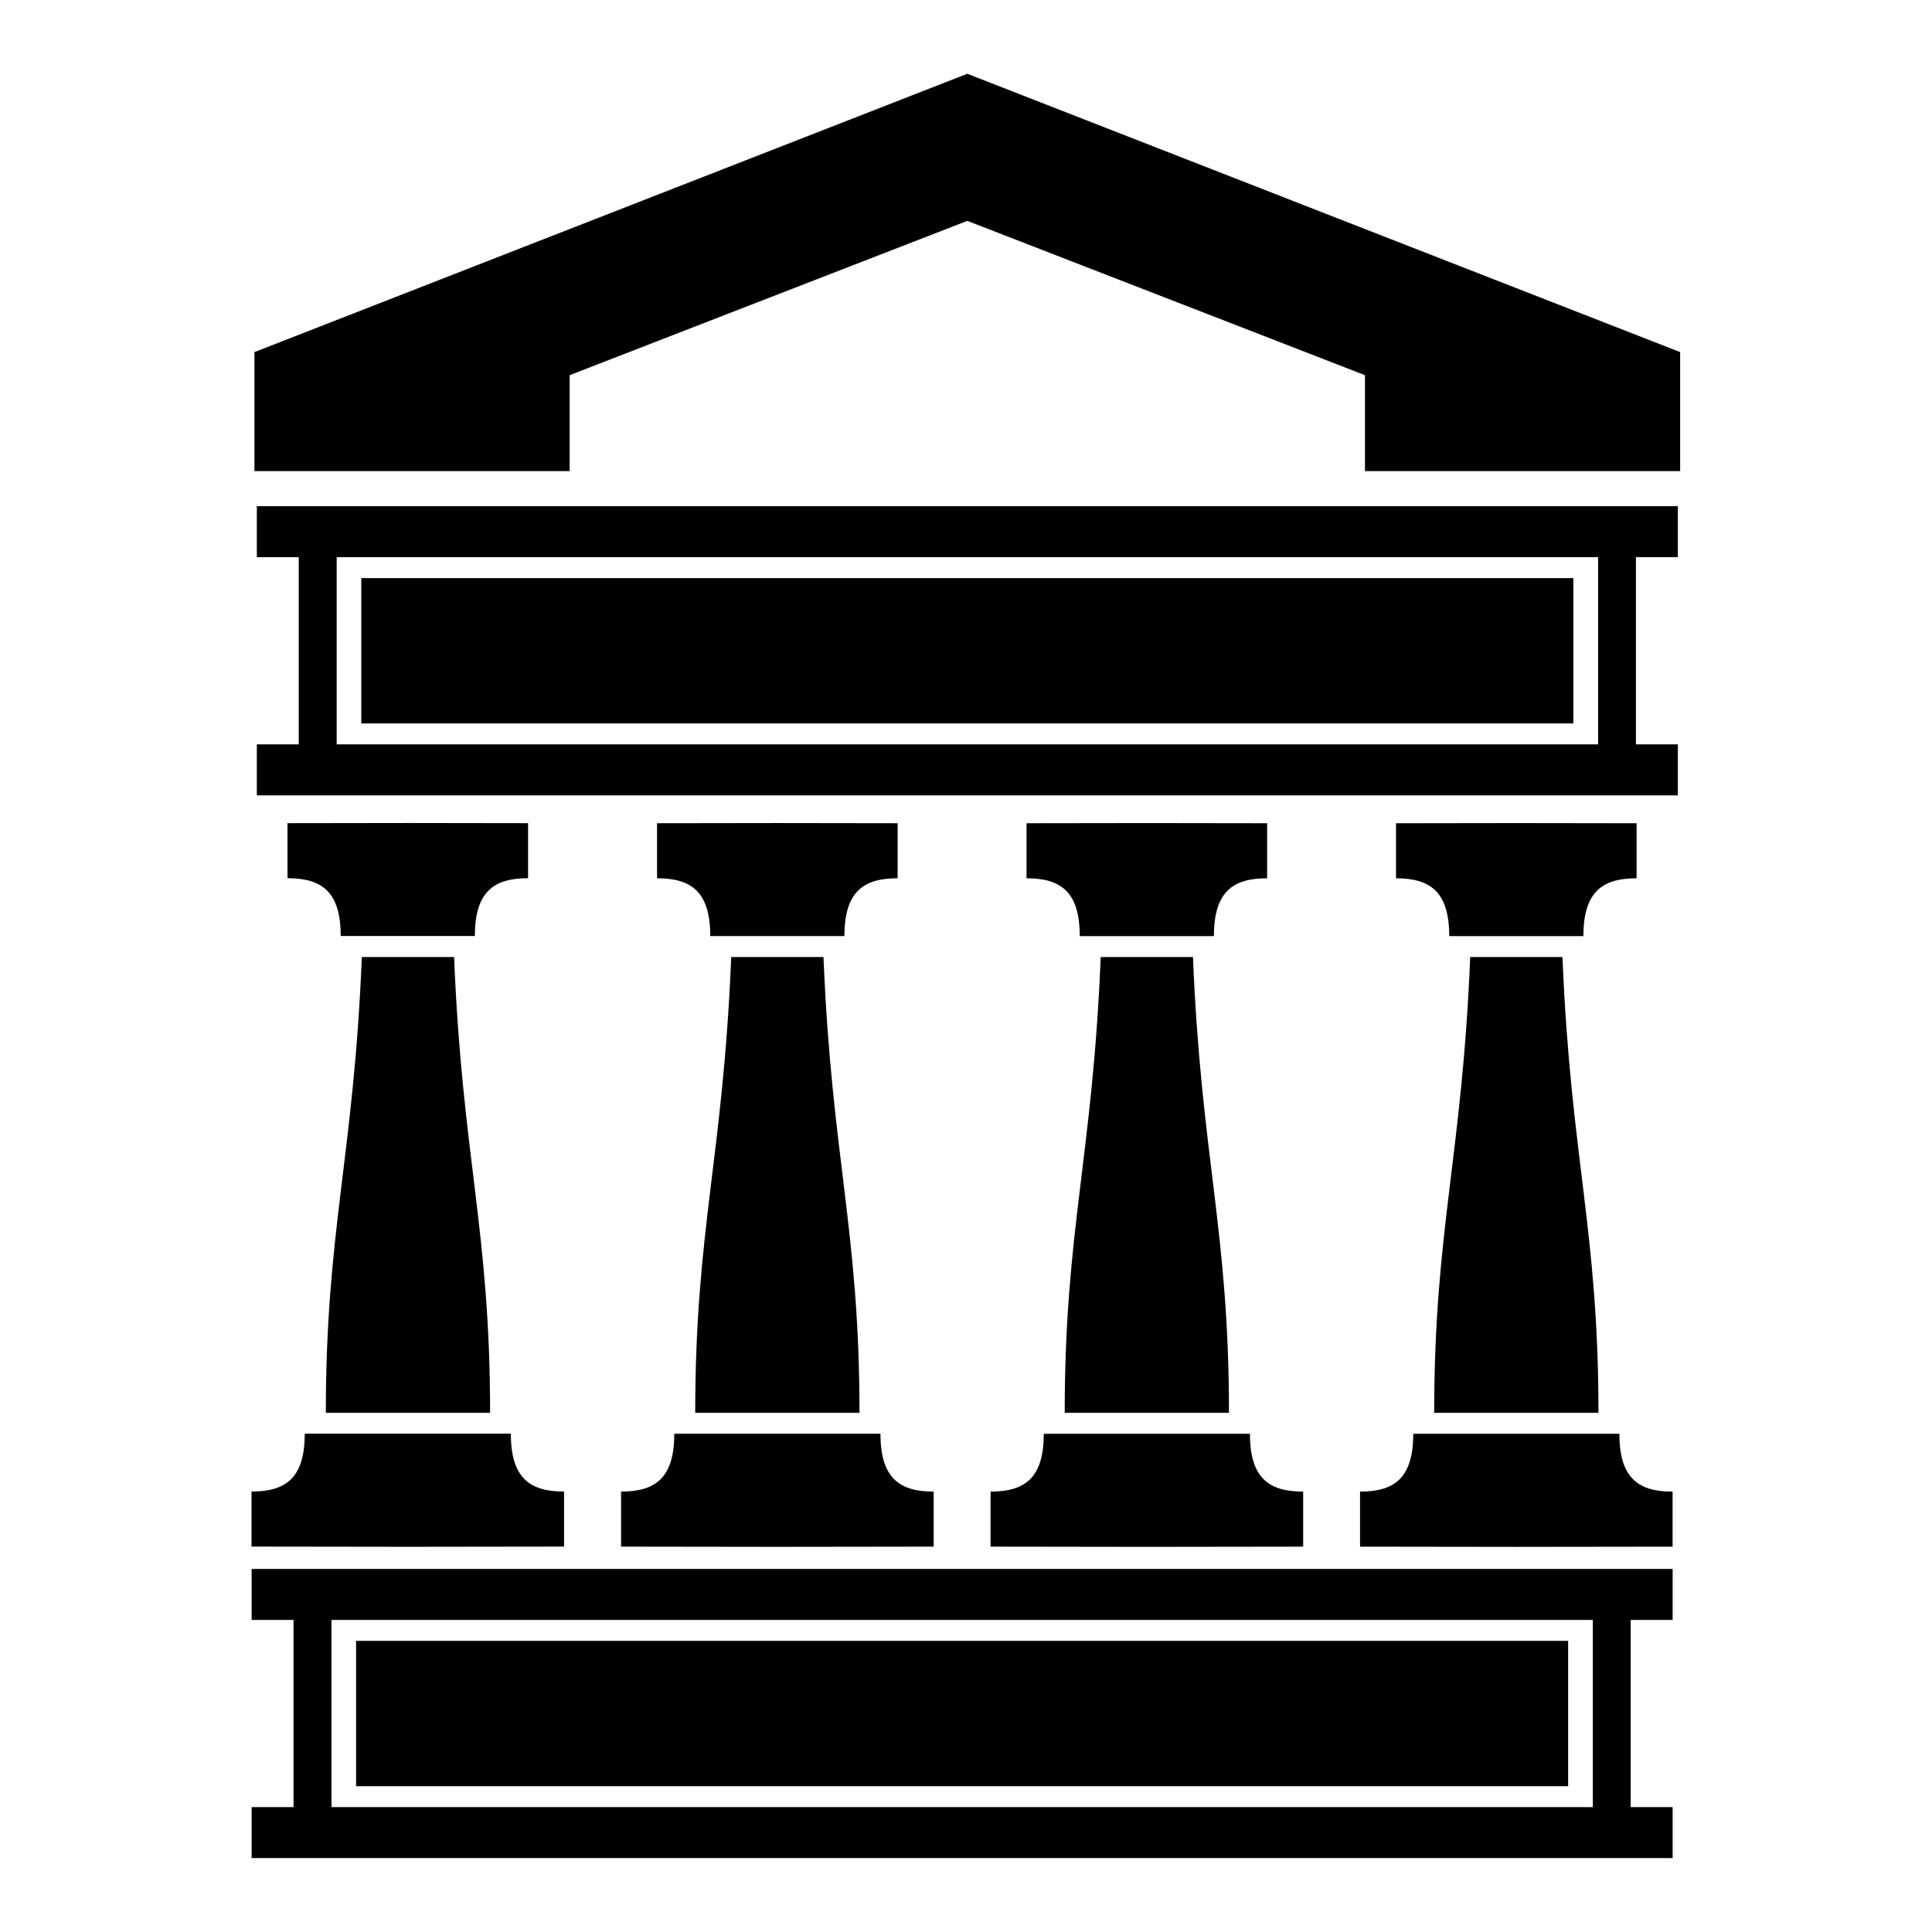 <?xml version="1.0" encoding="UTF-8"?>
<!-- Uploaded to: ICON Repo, www.iconrepo.com, Generator: ICON Repo Mixer Tools -->
<svg fill="#000000" width="800px" height="800px" version="1.1" viewBox="144 144 512 512" xmlns="http://www.w3.org/2000/svg">
 <path d="m239.9 397.63h24.441c2.176 53.324 9.539 72.246 9.539 120.79h-43.531c0-48.547 7.359-67.484 9.539-120.79zm293.73 0h24.441c2.176 53.324 9.539 72.246 9.539 120.79h-43.531c0-48.547 7.359-67.484 9.539-120.79zm53.641 156.25c-27.613 0.074-55.227 0.074-82.844 0v-14.586c9.039 0 14.102-3.523 14.102-15.324h54.625c0 11.805 5.078 15.324 14.102 15.324v14.586zm-9.539-191.71c-21.25-0.059-42.516-0.059-63.77 0v14.586c9.023 0 14.102 3.523 14.102 15.324h35.551c0-11.805 5.078-15.324 14.102-15.324v-14.586zm-142.02 35.457h24.441c2.176 53.324 9.539 72.246 9.539 120.79h-43.531c0-48.547 7.359-67.484 9.539-120.79zm53.641 156.25c-27.613 0.074-55.227 0.074-82.844 0v-14.586c9.023 0 14.102-3.523 14.102-15.324h54.641c0 11.805 5.078 15.324 14.102 15.324v14.586zm-9.539-191.71c-21.25-0.059-42.516-0.059-63.77 0v14.586c9.023 0 14.102 3.523 14.102 15.324h35.551c0-11.805 5.078-15.324 14.102-15.324v-14.586zm-142.02 35.457h24.441c2.176 53.324 9.539 72.246 9.539 120.79h-43.531c0-48.547 7.359-67.484 9.539-120.79zm53.641 156.25c-27.613 0.074-55.227 0.074-82.844 0v-14.586c9.023 0 14.102-3.523 14.102-15.324h54.641c0 11.805 5.078 15.324 14.102 15.324v14.586zm-9.539-191.71c-21.25-0.059-42.516-0.059-63.77 0v14.586c9.023 0 14.102 3.523 14.102 15.324h35.551c0-11.805 5.078-15.324 14.102-15.324v-14.586zm-150.05 260.74v-49.605h334.27v49.605h-334.27zm-21.16-63.117v13.512h11.109v49.605h-11.109v13.512h376.58v-13.512h-11.109v-49.605h11.109v-13.512h-376.58zm348.89 57.57h-321.21v-38.512h321.21zm-326.35-276.09v-49.605h334.29v49.605h-334.29zm-21.16-63.117v13.512h11.109v49.605h-11.109v13.512h376.58v-13.512h-11.109v-49.605h11.109v-13.512h-376.58zm348.89 57.57h-321.21v-38.512h321.21zm-55.215-92.289-105.39-40.898-105.39 40.898v25.422h-83.523v-31.543l188.91-73.758 188.91 73.758v31.543h-83.523v-25.422zm-212.24 310.43c-27.613 0.074-55.227 0.074-82.844 0v-14.586c9.039 0 14.102-3.523 14.102-15.324h54.625c0 11.805 5.078 15.324 14.102 15.324v14.586zm-9.539-191.71c-21.25-0.059-42.5-0.059-63.77 0v14.586c9.039 0 14.102 3.523 14.102 15.324h35.551c0-11.805 5.078-15.324 14.102-15.324v-14.586z" fill-rule="evenodd"/>
</svg>